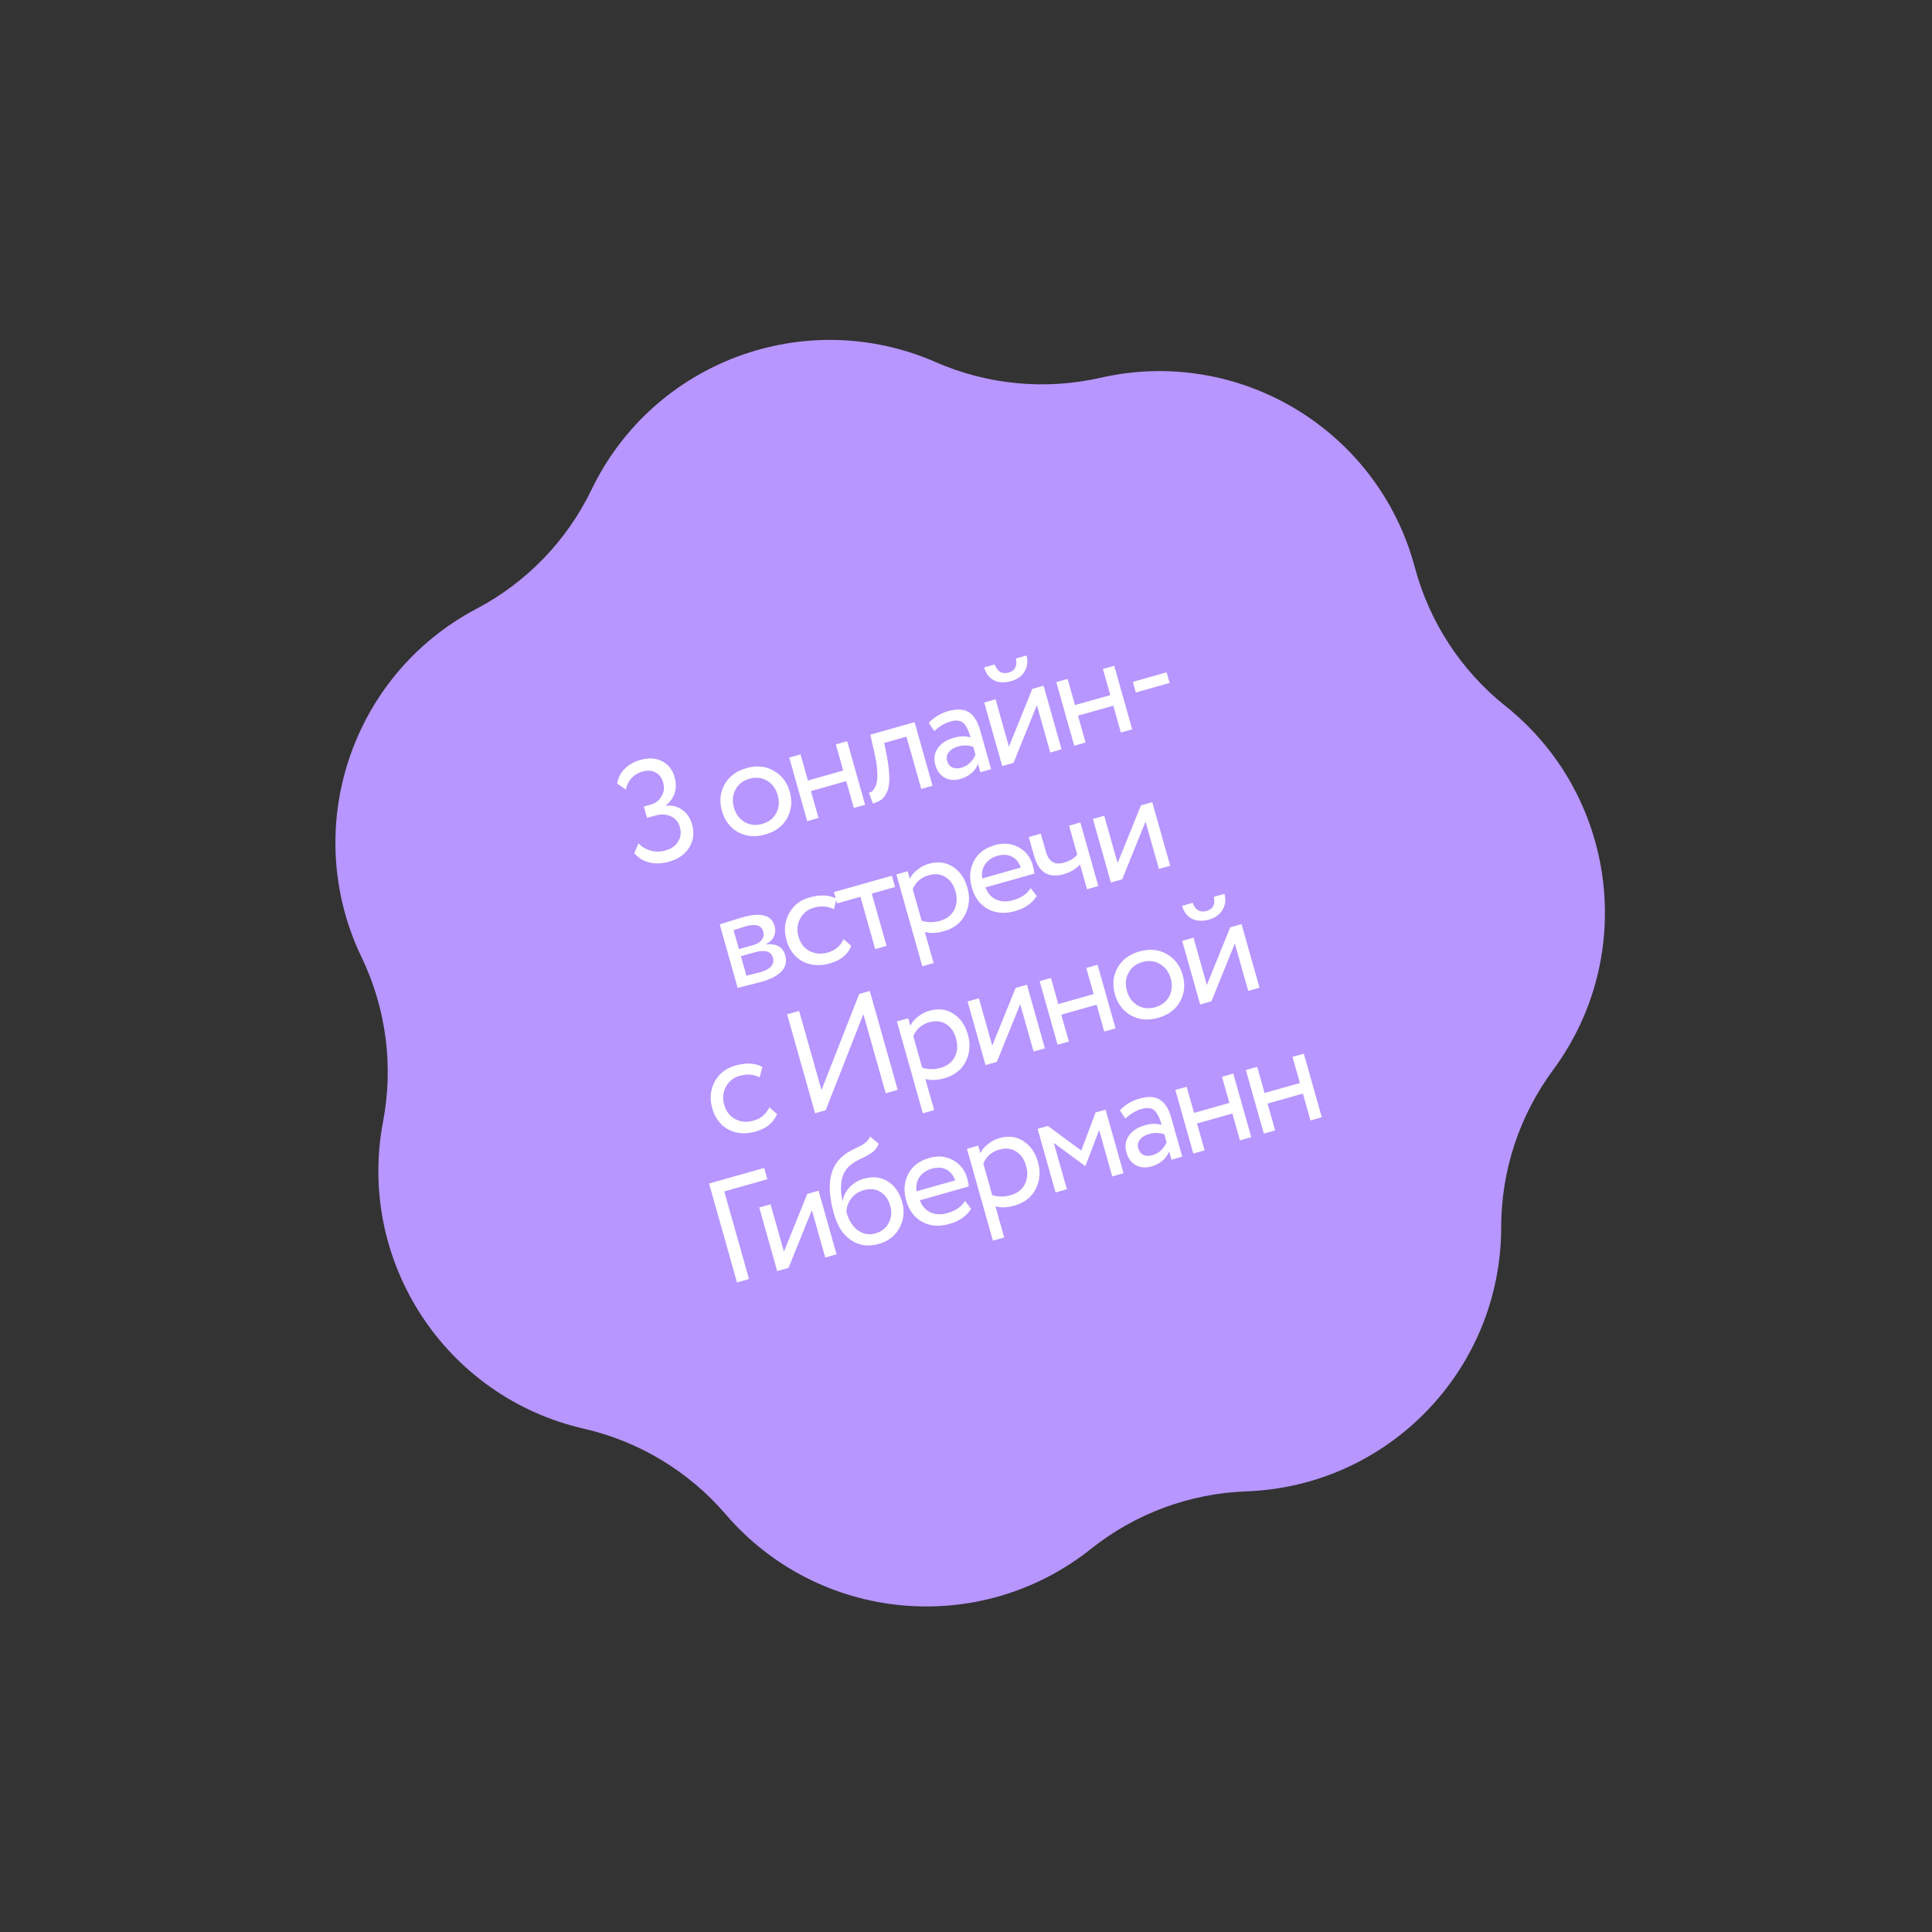<?xml version="1.0" encoding="UTF-8"?> <svg xmlns="http://www.w3.org/2000/svg" width="191" height="191" viewBox="0 0 191 191" fill="none"><rect x="0" y="0" width="191" height="191" fill="#333333" stroke="none"/><path d="M58.482 48.401C64.591 35.73 79.63 30.163 92.516 35.804V35.804C97.642 38.048 103.352 38.588 108.808 37.345V37.345C122.523 34.22 136.252 42.508 139.877 56.1V56.1C141.318 61.506 144.456 66.307 148.829 69.798V69.798C159.824 78.573 161.904 94.474 153.537 105.782V105.782C150.209 110.28 148.412 115.726 148.41 121.322V121.322C148.404 135.388 137.27 146.929 123.212 147.438V147.438C117.62 147.641 112.241 149.632 107.865 153.118V153.118C96.864 161.885 80.899 160.375 71.736 149.701V149.701C68.091 145.456 63.181 142.492 57.727 141.244V141.244C44.014 138.109 35.24 124.685 37.872 110.867V110.867C38.919 105.37 38.175 99.683 35.749 94.641V94.641C29.651 81.965 34.675 66.736 47.12 60.178V60.178C52.07 57.569 56.053 53.442 58.482 48.401V48.401Z" fill="#B796FF"></path><path d="M66.142 85.188C65.453 85.383 64.806 85.41 64.203 85.268C63.61 85.124 63.111 84.818 62.707 84.349L63.124 83.371C63.469 83.736 63.88 83.982 64.358 84.108C64.834 84.225 65.309 84.217 65.784 84.083C66.371 83.917 66.79 83.623 67.043 83.199C67.305 82.773 67.362 82.3 67.215 81.778C67.067 81.257 66.764 80.895 66.305 80.693C65.855 80.488 65.332 80.47 64.736 80.638L63.967 80.855L63.652 79.738L64.35 79.54C64.807 79.412 65.153 79.143 65.389 78.734C65.645 78.32 65.703 77.866 65.563 77.373C65.426 76.888 65.175 76.552 64.811 76.364C64.452 76.163 64.026 76.133 63.533 76.272C62.648 76.522 62.092 77.116 61.864 78.055L61.019 77.465C61.103 76.908 61.344 76.428 61.743 76.023C62.148 75.607 62.668 75.31 63.301 75.131C64.12 74.899 64.835 74.939 65.446 75.249C66.066 75.556 66.482 76.088 66.695 76.842C66.848 77.382 66.852 77.894 66.707 78.377C66.561 78.861 66.271 79.274 65.835 79.619L65.847 79.661C66.451 79.591 66.987 79.726 67.455 80.066C67.923 80.407 68.243 80.879 68.414 81.485C68.656 82.341 68.562 83.112 68.132 83.797C67.708 84.469 67.045 84.933 66.142 85.188ZM72.96 82.267C72.166 81.808 71.636 81.107 71.371 80.167C71.103 79.217 71.189 78.348 71.63 77.56C72.078 76.76 72.8 76.219 73.796 75.937C74.793 75.656 75.686 75.74 76.477 76.191C77.275 76.629 77.808 77.323 78.076 78.273C78.344 79.223 78.254 80.098 77.807 80.898C77.366 81.686 76.647 82.221 75.651 82.503C74.663 82.781 73.766 82.703 72.96 82.267ZM72.719 78.051C72.425 78.577 72.371 79.17 72.558 79.832C72.745 80.493 73.096 80.972 73.613 81.268C74.141 81.572 74.721 81.634 75.355 81.455C75.988 81.276 76.447 80.925 76.732 80.402C77.023 79.868 77.075 79.269 76.889 78.608C76.707 77.966 76.351 77.488 75.82 77.175C75.301 76.87 74.725 76.806 74.092 76.985C73.459 77.164 73.001 77.519 72.719 78.051ZM85.527 79.562L84.41 79.878L83.66 77.224L80.168 78.21L80.918 80.864L79.8 81.18L78.025 74.894L79.142 74.578L79.872 77.162L83.364 76.176L82.634 73.592L83.752 73.276L85.527 79.562ZM92.192 77.68L91.075 77.995L89.615 72.827L87.408 73.45L87.638 74.531C87.808 75.419 87.9 76.172 87.914 76.791C87.935 77.399 87.87 77.88 87.718 78.234C87.574 78.577 87.392 78.839 87.172 79.022C86.949 79.196 86.656 79.334 86.293 79.436L85.902 78.37C86.007 78.351 86.11 78.306 86.211 78.238C86.31 78.16 86.404 78.032 86.495 77.856C86.596 77.677 86.664 77.456 86.701 77.194C86.747 76.93 86.752 76.576 86.718 76.134C86.69 75.679 86.612 75.173 86.485 74.616L86.044 72.629L90.417 71.394L92.192 77.68ZM92.365 72.276L91.82 71.465C92.336 70.907 92.98 70.519 93.753 70.3C94.601 70.061 95.275 70.097 95.775 70.408C96.275 70.719 96.649 71.313 96.896 72.188L97.985 76.043L96.923 76.343L96.694 75.533C96.372 76.278 95.787 76.77 94.939 77.009C94.362 77.172 93.848 77.132 93.396 76.887C92.942 76.633 92.632 76.208 92.463 75.612C92.29 74.997 92.372 74.451 92.709 73.974C93.044 73.487 93.566 73.144 94.274 72.944C94.935 72.757 95.495 72.745 95.953 72.907C95.753 72.199 95.511 71.719 95.229 71.467C94.947 71.215 94.526 71.168 93.968 71.326C93.399 71.486 92.865 71.803 92.365 72.276ZM95.046 75.893C95.67 75.717 96.134 75.294 96.438 74.625L96.213 73.829C95.743 73.66 95.233 73.653 94.684 73.808C94.302 73.916 94.007 74.1 93.799 74.36C93.597 74.608 93.543 74.895 93.635 75.221C93.722 75.528 93.888 75.743 94.133 75.864C94.388 75.983 94.692 75.993 95.046 75.893ZM102.508 69.713L100.198 75.418L99.08 75.734L97.305 69.448L98.422 69.132L99.744 73.812L102.054 68.107L103.171 67.791L104.947 74.077L103.829 74.393L102.508 69.713ZM97.291 65.983L98.339 65.687C98.602 66.407 99.065 66.673 99.726 66.487C100.35 66.31 100.586 65.847 100.434 65.095L101.482 64.799C101.642 65.367 101.579 65.893 101.294 66.376C101.014 66.847 100.572 67.168 99.967 67.339C99.305 67.525 98.734 67.496 98.252 67.25C97.777 66.992 97.457 66.569 97.291 65.983ZM111.93 72.105L110.812 72.42L110.062 69.766L106.57 70.753L107.32 73.407L106.202 73.722L104.427 67.436L105.544 67.121L106.274 69.705L109.767 68.719L109.037 66.134L110.154 65.819L111.93 72.105ZM115.628 67.516L112.289 68.459L111.994 67.411L115.332 66.468L115.628 67.516ZM72.927 97.669L71.152 91.383C71.198 91.37 71.263 91.351 71.347 91.328C71.428 91.294 71.548 91.256 71.707 91.211C71.862 91.157 72.005 91.112 72.136 91.075C72.82 90.861 73.245 90.731 73.413 90.684C75.219 90.173 76.275 90.458 76.581 91.539C76.686 91.911 76.66 92.265 76.504 92.601C76.344 92.928 76.086 93.171 75.73 93.333L75.738 93.361C76.765 93.261 77.394 93.617 77.623 94.427C77.967 95.647 77.176 96.529 75.248 97.074C75.155 97.1 74.742 97.206 74.011 97.393C73.871 97.432 73.716 97.471 73.546 97.509C73.378 97.556 73.246 97.589 73.151 97.606C73.058 97.632 72.983 97.653 72.927 97.669ZM74.589 94.153L73.248 94.531L73.792 96.459C74.471 96.298 74.903 96.191 75.089 96.138C76.16 95.835 76.601 95.349 76.412 94.678C76.23 94.036 75.622 93.861 74.589 94.153ZM73.753 91.568C73.483 91.644 73.073 91.775 72.522 91.961L73.05 93.833L74.461 93.434C74.843 93.327 75.126 93.151 75.308 92.909C75.491 92.666 75.54 92.396 75.456 92.098C75.28 91.474 74.712 91.297 73.753 91.568ZM83.402 92.855L84.161 93.515C83.819 94.366 83.112 94.943 82.041 95.245C81.035 95.529 80.136 95.462 79.344 95.042C78.561 94.62 78.028 93.91 77.747 92.914C77.487 91.992 77.57 91.129 77.996 90.324C78.422 89.52 79.092 88.989 80.005 88.731C81.104 88.421 82.005 88.463 82.71 88.857L82.442 89.883C81.834 89.582 81.171 89.533 80.454 89.736C79.868 89.901 79.421 90.259 79.113 90.808C78.812 91.346 78.753 91.936 78.934 92.578C79.126 93.258 79.493 93.738 80.035 94.017C80.588 94.303 81.186 94.356 81.829 94.174C82.555 93.969 83.079 93.529 83.402 92.855ZM85.065 88.659L82.76 89.311L82.445 88.193L88.172 86.575L88.488 87.693L86.183 88.344L87.643 93.512L86.525 93.828L85.065 88.659ZM92.299 95.214L91.182 95.529L88.617 86.45L89.735 86.134L89.944 86.874C90.094 86.55 90.342 86.254 90.688 85.985C91.032 85.707 91.414 85.509 91.833 85.391C92.727 85.138 93.514 85.237 94.195 85.689C94.891 86.126 95.372 86.814 95.638 87.755C95.909 88.714 95.834 89.605 95.412 90.428C94.998 91.239 94.302 91.782 93.324 92.058C92.57 92.272 91.938 92.294 91.427 92.126L92.299 95.214ZM91.807 86.529C91.062 86.739 90.538 87.199 90.236 87.908L91.116 91.023C91.701 91.21 92.306 91.215 92.93 91.038C93.591 90.852 94.058 90.493 94.331 89.964C94.611 89.422 94.654 88.812 94.462 88.132C94.275 87.471 93.945 86.996 93.472 86.707C92.995 86.41 92.441 86.35 91.807 86.529ZM101.896 87.797L102.494 88.579C102.044 89.299 101.334 89.796 100.366 90.07C99.341 90.359 98.442 90.291 97.669 89.866C96.886 89.444 96.353 88.734 96.072 87.738C95.806 86.797 95.874 85.933 96.275 85.146C96.667 84.362 97.371 83.826 98.386 83.54C99.224 83.303 99.994 83.377 100.696 83.762C101.405 84.135 101.879 84.745 102.118 85.593C102.194 85.863 102.242 86.121 102.261 86.367L97.428 87.732C97.64 88.305 97.989 88.704 98.475 88.929C98.97 89.151 99.53 89.174 100.154 88.998C100.973 88.767 101.554 88.366 101.896 87.797ZM98.626 84.603C98.076 84.758 97.663 85.041 97.387 85.451C97.12 85.858 97.025 86.322 97.102 86.844L100.915 85.766C100.74 85.253 100.447 84.893 100.037 84.687C99.636 84.478 99.166 84.451 98.626 84.603ZM105.689 81.628L106.806 81.312L108.582 87.598L107.464 87.914L106.774 85.469C106.376 85.913 105.837 86.231 105.158 86.423C103.668 86.844 102.696 86.254 102.244 84.652L101.707 82.752L102.895 82.417L103.396 84.191C103.675 85.178 104.266 85.544 105.169 85.289C105.756 85.123 106.199 84.857 106.497 84.491L105.689 81.628ZM113.251 81.226L110.94 86.932L109.823 87.248L108.047 80.962L109.165 80.646L110.487 85.325L112.797 79.62L113.914 79.304L115.69 85.59L114.572 85.906L113.251 81.226ZM76.06 109.476L76.819 110.137C76.477 110.988 75.77 111.564 74.699 111.867C73.693 112.151 72.794 112.083 72.002 111.663C71.219 111.241 70.686 110.532 70.405 109.535C70.145 108.613 70.228 107.75 70.654 106.946C71.081 106.142 71.75 105.611 72.663 105.353C73.762 105.042 74.663 105.084 75.368 105.479L75.1 106.505C74.492 106.204 73.829 106.155 73.112 106.357C72.526 106.523 72.079 106.88 71.771 107.43C71.471 107.967 71.411 108.557 71.592 109.2C71.784 109.88 72.151 110.359 72.693 110.639C73.246 110.925 73.844 110.977 74.487 110.796C75.213 110.59 75.737 110.151 76.06 109.476ZM85.354 100.26L81.627 109.759L80.579 110.055L77.817 100.277L79.004 99.942L81.214 107.764L84.941 98.265L85.989 97.969L88.751 107.747L87.563 108.082L85.354 100.26ZM92.353 109.746L91.235 110.062L88.671 100.982L89.788 100.667L89.997 101.407C90.147 101.083 90.395 100.787 90.742 100.518C91.085 100.24 91.467 100.042 91.886 99.923C92.78 99.671 93.567 99.77 94.248 100.221C94.944 100.658 95.425 101.347 95.691 102.287C95.962 103.247 95.887 104.138 95.466 104.961C95.051 105.771 94.355 106.315 93.377 106.591C92.623 106.804 91.991 106.827 91.481 106.659L92.353 109.746ZM91.861 101.062C91.116 101.272 90.592 101.732 90.289 102.441L91.169 105.556C91.755 105.742 92.359 105.747 92.984 105.571C93.645 105.384 94.112 105.026 94.384 104.497C94.664 103.955 94.708 103.345 94.516 102.665C94.329 102.004 93.999 101.529 93.525 101.24C93.049 100.942 92.494 100.883 91.861 101.062ZM100.86 99.274L98.55 104.979L97.432 105.295L95.657 99.009L96.774 98.693L98.096 103.373L100.406 97.668L101.524 97.352L103.299 103.638L102.182 103.954L100.86 99.274ZM110.282 101.666L109.164 101.981L108.415 99.327L104.922 100.314L105.672 102.968L104.554 103.283L102.779 96.997L103.897 96.682L104.626 99.266L108.119 98.279L107.389 95.695L108.506 95.38L110.282 101.666ZM111.809 100.39C111.015 99.93 110.486 99.23 110.22 98.289C109.952 97.339 110.038 96.47 110.479 95.682C110.927 94.882 111.649 94.341 112.645 94.06C113.642 93.778 114.535 93.863 115.326 94.313C116.124 94.751 116.657 95.446 116.925 96.395C117.193 97.345 117.104 98.22 116.656 99.021C116.215 99.809 115.496 100.344 114.5 100.625C113.513 100.904 112.616 100.825 111.809 100.39ZM111.568 96.174C111.274 96.699 111.221 97.293 111.407 97.954C111.594 98.615 111.946 99.094 112.462 99.391C112.99 99.694 113.571 99.756 114.204 99.577C114.837 99.398 115.296 99.048 115.581 98.525C115.872 97.99 115.924 97.392 115.738 96.731C115.556 96.088 115.2 95.611 114.669 95.298C114.151 94.992 113.574 94.928 112.941 95.107C112.308 95.286 111.85 95.642 111.568 96.174ZM122.077 93.281L119.767 98.987L118.649 99.302L116.874 93.016L117.991 92.701L119.313 97.38L121.623 91.675L122.741 91.359L124.516 97.645L123.399 97.961L122.077 93.281ZM116.86 89.551L117.908 89.255C118.172 89.975 118.634 90.241 119.295 90.055C119.919 89.879 120.155 89.415 120.003 88.663L121.051 88.367C121.211 88.935 121.149 89.461 120.863 89.944C120.583 90.415 120.141 90.736 119.536 90.907C118.875 91.094 118.303 91.064 117.821 90.818C117.346 90.56 117.026 90.138 116.86 89.551ZM74.049 126.447L72.861 126.783L70.099 117.005L75.547 115.466L75.863 116.583L71.602 117.787L74.049 126.447ZM80.263 119.639L77.953 125.345L76.835 125.66L75.06 119.374L76.177 119.059L77.499 123.738L79.809 118.033L80.927 117.717L82.702 124.003L81.585 124.319L80.263 119.639ZM86.017 112.358L86.867 113.068C86.73 113.439 86.519 113.724 86.234 113.926C85.924 114.144 85.559 114.348 85.139 114.536C84.73 114.723 84.357 114.953 84.023 115.229C83.197 115.935 82.951 117.095 83.287 118.71L83.314 118.702C83.396 118.206 83.626 117.759 84.007 117.36C84.396 116.959 84.856 116.683 85.387 116.533C86.281 116.28 87.069 116.365 87.751 116.785C88.442 117.203 88.922 117.887 89.19 118.837C89.442 119.731 89.356 120.58 88.929 121.385C88.509 122.177 87.825 122.707 86.875 122.976C85.85 123.265 84.941 123.145 84.148 122.614C83.358 122.094 82.79 121.223 82.445 120.003C81.677 117.284 81.977 115.374 83.346 114.274C83.655 114.015 84.032 113.783 84.477 113.577C84.821 113.41 85.067 113.285 85.215 113.203C85.363 113.121 85.512 113.008 85.663 112.865C85.823 112.719 85.941 112.55 86.017 112.358ZM83.692 119.877C83.918 120.678 84.295 121.266 84.823 121.639C85.351 122.013 85.927 122.112 86.551 121.936C87.156 121.765 87.592 121.421 87.858 120.903C88.136 120.392 88.189 119.834 88.018 119.229C87.837 118.586 87.509 118.12 87.036 117.832C86.571 117.541 86.027 117.483 85.403 117.659C84.835 117.82 84.405 118.112 84.113 118.537C83.804 118.976 83.664 119.423 83.692 119.877ZM95.406 118.726L96.004 119.507C95.554 120.228 94.844 120.725 93.876 120.998C92.852 121.287 91.952 121.22 91.179 120.795C90.396 120.372 89.864 119.663 89.582 118.666C89.317 117.726 89.384 116.862 89.785 116.075C90.177 115.29 90.881 114.755 91.896 114.468C92.734 114.231 93.504 114.306 94.206 114.691C94.915 115.063 95.389 115.674 95.628 116.521C95.704 116.791 95.752 117.049 95.771 117.295L90.938 118.66C91.15 119.234 91.499 119.633 91.985 119.858C92.48 120.08 93.04 120.103 93.664 119.927C94.483 119.695 95.064 119.295 95.406 118.726ZM92.136 115.532C91.586 115.687 91.173 115.969 90.897 116.379C90.63 116.787 90.535 117.251 90.612 117.772L94.425 116.695C94.25 116.181 93.957 115.822 93.547 115.616C93.146 115.407 92.676 115.379 92.136 115.532ZM99.277 122.338L98.159 122.654L95.595 113.574L96.712 113.259L96.921 113.999C97.071 113.675 97.319 113.379 97.666 113.11C98.01 112.832 98.391 112.634 98.81 112.515C99.704 112.263 100.491 112.362 101.172 112.813C101.868 113.25 102.349 113.939 102.615 114.879C102.886 115.839 102.811 116.73 102.39 117.553C101.975 118.363 101.279 118.907 100.301 119.183C99.547 119.396 98.915 119.419 98.405 119.251L99.277 122.338ZM98.785 113.654C98.04 113.864 97.516 114.324 97.213 115.033L98.093 118.148C98.679 118.334 99.284 118.339 99.907 118.163C100.569 117.976 101.036 117.618 101.308 117.089C101.588 116.547 101.632 115.937 101.44 115.257C101.253 114.596 100.923 114.121 100.449 113.832C99.973 113.534 99.418 113.475 98.785 113.654ZM105.474 117.571L104.356 117.887L102.581 111.601L103.6 111.313L106.897 113.746L108.308 109.983L109.3 109.703L111.075 115.989L109.958 116.305L108.664 111.723L107.309 115.258L107.267 115.27L104.18 112.99L105.474 117.571ZM111.259 110.583L110.713 109.772C111.229 109.214 111.874 108.825 112.647 108.607C113.494 108.368 114.168 108.404 114.668 108.715C115.168 109.026 115.542 109.619 115.789 110.495L116.878 114.35L115.817 114.65L115.588 113.84C115.265 114.585 114.68 115.077 113.833 115.316C113.255 115.479 112.741 115.438 112.29 115.194C111.836 114.94 111.525 114.515 111.356 113.919C111.183 113.304 111.265 112.758 111.603 112.281C111.938 111.794 112.459 111.45 113.167 111.251C113.828 111.064 114.388 111.051 114.846 111.214C114.646 110.506 114.405 110.026 114.123 109.774C113.84 109.522 113.42 109.475 112.861 109.633C112.293 109.793 111.759 110.11 111.259 110.583ZM113.94 114.2C114.564 114.024 115.027 113.601 115.331 112.932L115.106 112.136C114.636 111.967 114.127 111.96 113.577 112.115C113.195 112.223 112.9 112.407 112.692 112.667C112.491 112.915 112.436 113.202 112.528 113.528C112.615 113.835 112.781 114.049 113.027 114.171C113.281 114.29 113.586 114.3 113.94 114.2ZM123.701 112.423L122.583 112.739L121.833 110.085L118.341 111.071L119.091 113.725L117.973 114.041L116.198 107.755L117.315 107.439L118.045 110.023L121.538 109.037L120.808 106.453L121.925 106.137L123.701 112.423ZM130.673 110.454L129.555 110.769L128.806 108.115L125.314 109.102L126.063 111.756L124.946 112.072L123.17 105.786L124.288 105.47L125.018 108.054L128.51 107.068L127.78 104.483L128.897 104.168L130.673 110.454Z" fill="white"></path></svg> 